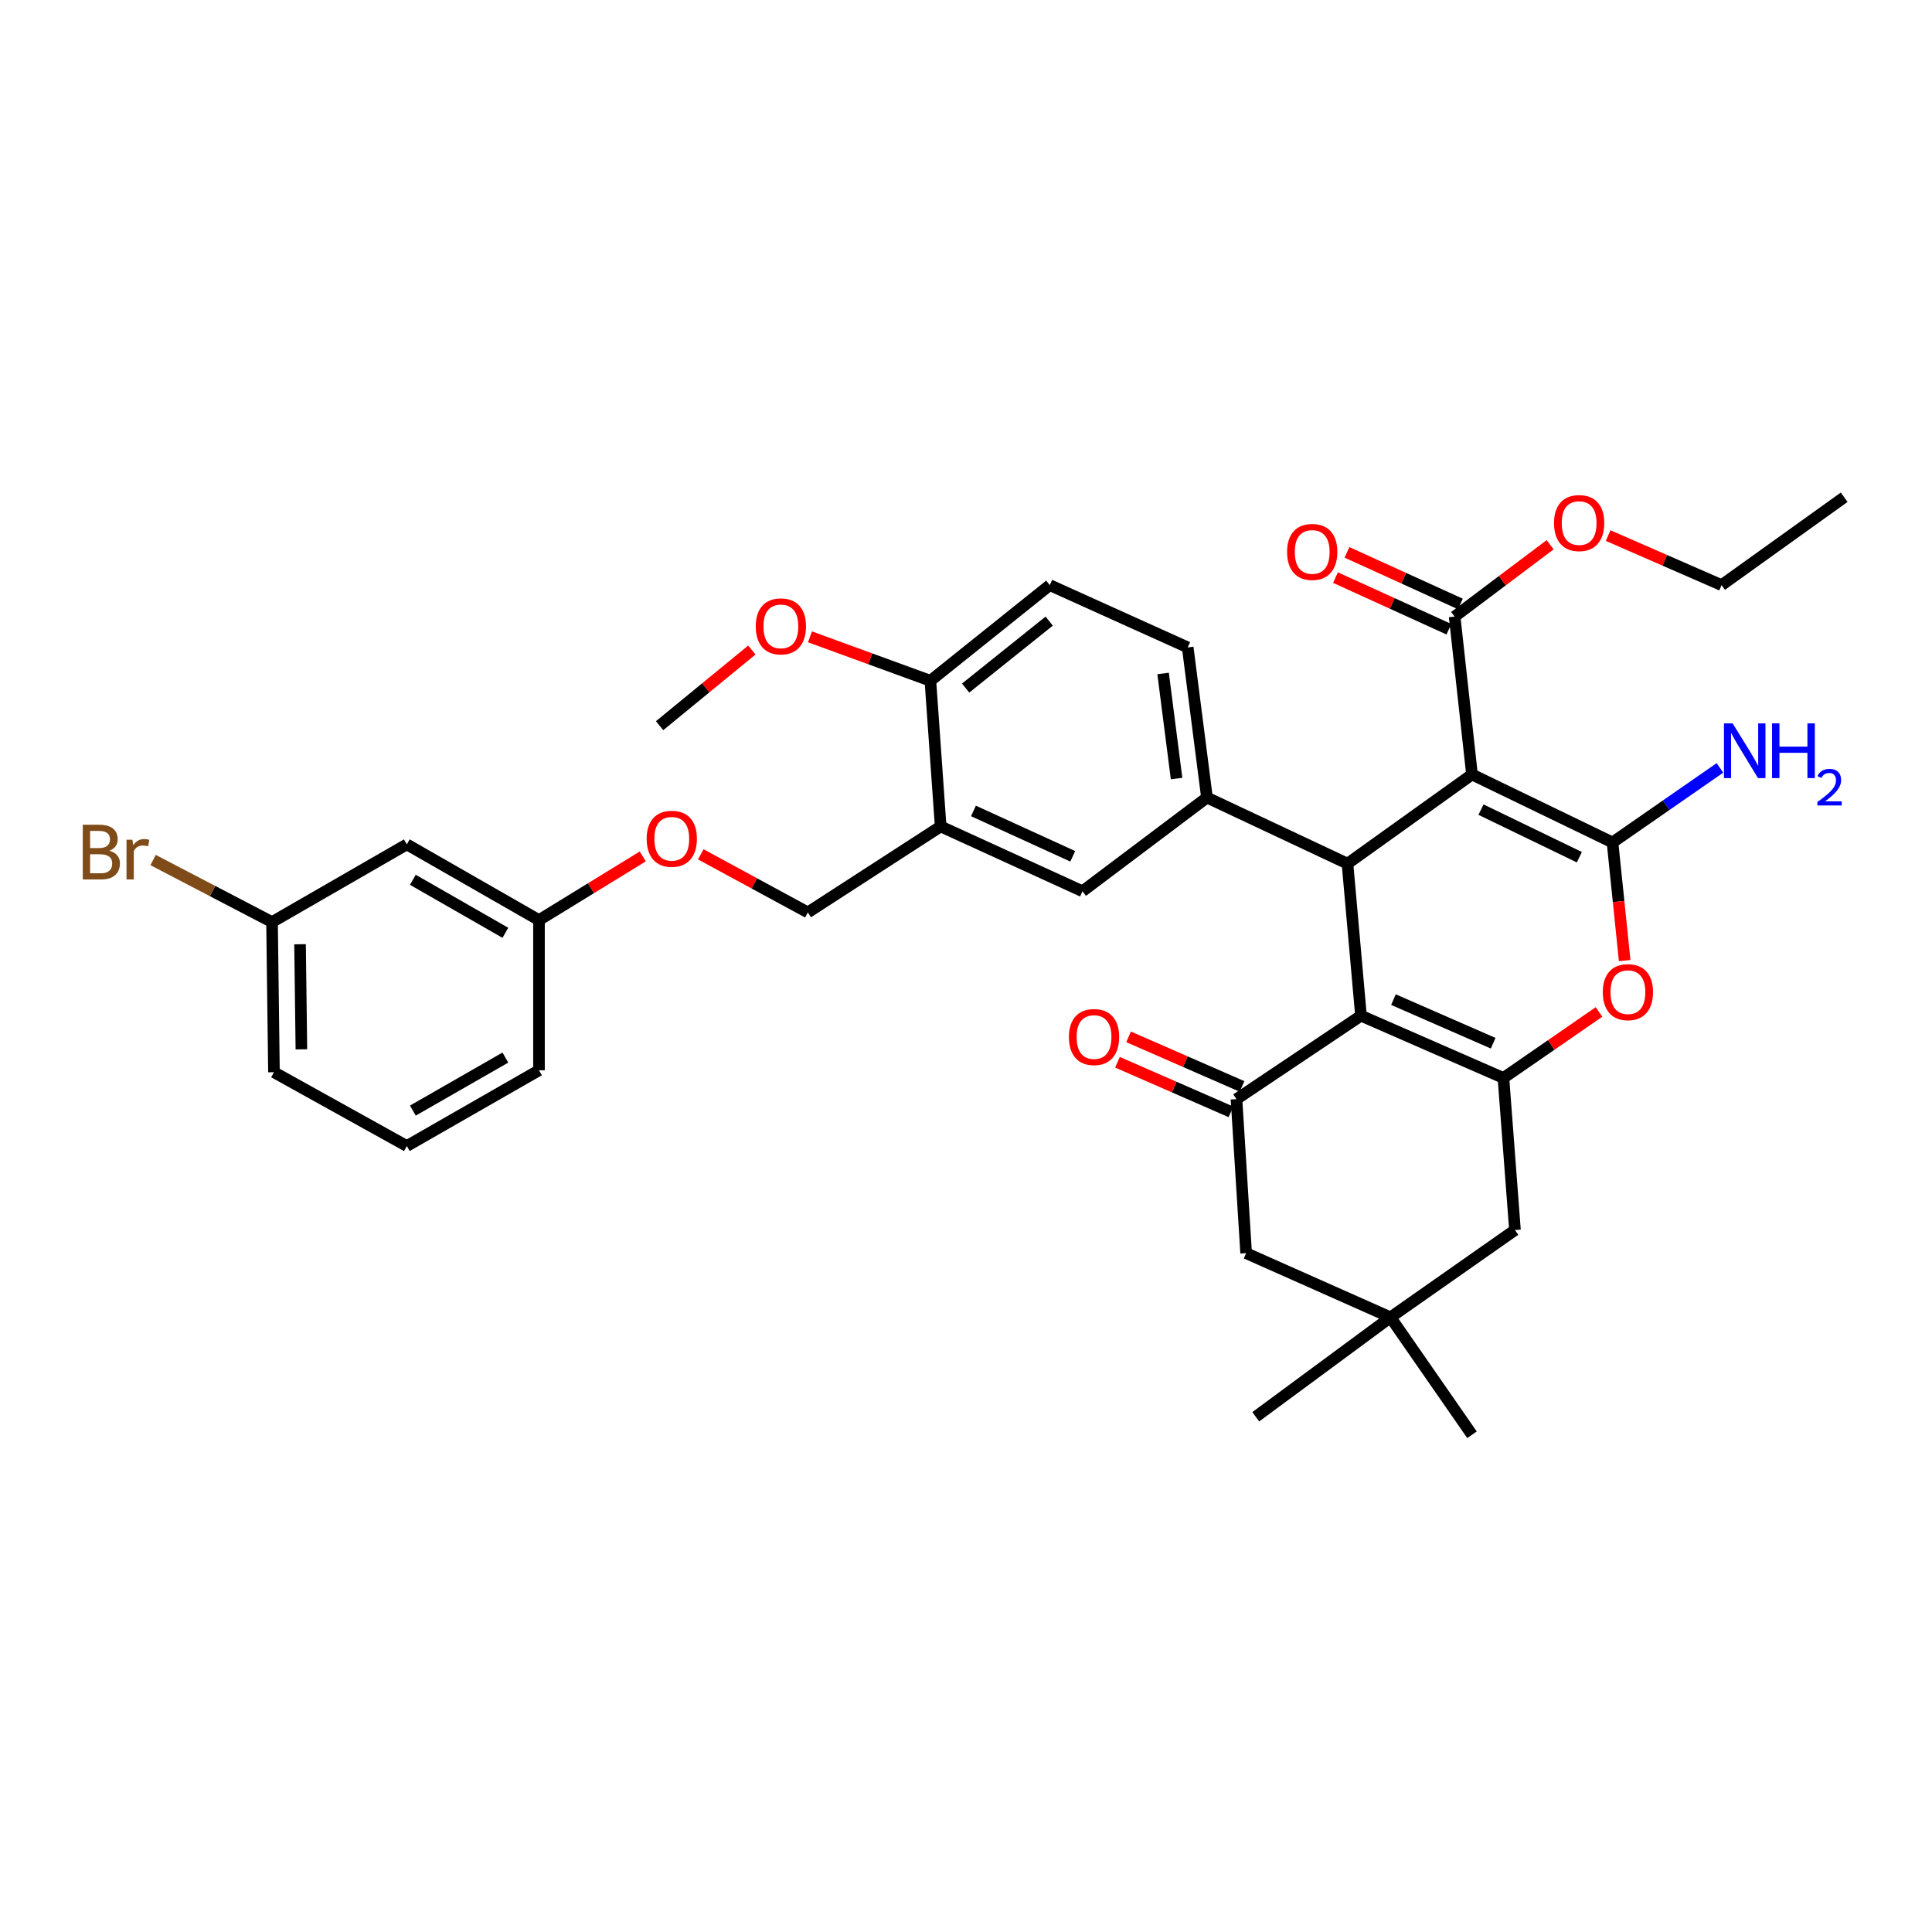 <?xml version='1.0' encoding='iso-8859-1'?>
<svg version='1.1' baseProfile='full'
              xmlns='http://www.w3.org/2000/svg'
                      xmlns:rdkit='http://www.rdkit.org/xml'
                      xmlns:xlink='http://www.w3.org/1999/xlink'
                  xml:space='preserve'
width='1000px' height='1000px' viewBox='0 0 1000 1000'>
<!-- END OF HEADER -->
<rect style='opacity:1.0;fill:#FFFFFF;stroke:none' width='1000' height='1000' x='0' y='0'> </rect>
<path class='bond-1' d='M 761.902,400.868 L 834.636,436.051' style='fill:none;fill-rule:evenodd;stroke:#000000;stroke-width:6px;stroke-linecap:butt;stroke-linejoin:miter;stroke-opacity:1' />
<path class='bond-1' d='M 766.563,419.064 L 817.477,443.692' style='fill:none;fill-rule:evenodd;stroke:#000000;stroke-width:6px;stroke-linecap:butt;stroke-linejoin:miter;stroke-opacity:1' />
<path class='bond-2' d='M 761.902,400.868 L 697.458,447.022' style='fill:none;fill-rule:evenodd;stroke:#000000;stroke-width:6px;stroke-linecap:butt;stroke-linejoin:miter;stroke-opacity:1' />
<path class='bond-7' d='M 761.902,400.868 L 752.916,319.148' style='fill:none;fill-rule:evenodd;stroke:#000000;stroke-width:6px;stroke-linecap:butt;stroke-linejoin:miter;stroke-opacity:1' />
<path class='bond-0' d='M 704.442,525.72 L 697.458,447.022' style='fill:none;fill-rule:evenodd;stroke:#000000;stroke-width:6px;stroke-linecap:butt;stroke-linejoin:miter;stroke-opacity:1' />
<path class='bond-3' d='M 704.442,525.72 L 778.174,557.953' style='fill:none;fill-rule:evenodd;stroke:#000000;stroke-width:6px;stroke-linecap:butt;stroke-linejoin:miter;stroke-opacity:1' />
<path class='bond-3' d='M 721.251,517.406 L 772.863,539.969' style='fill:none;fill-rule:evenodd;stroke:#000000;stroke-width:6px;stroke-linecap:butt;stroke-linejoin:miter;stroke-opacity:1' />
<path class='bond-5' d='M 704.442,525.72 L 639.999,568.916' style='fill:none;fill-rule:evenodd;stroke:#000000;stroke-width:6px;stroke-linecap:butt;stroke-linejoin:miter;stroke-opacity:1' />
<path class='bond-4' d='M 834.636,436.051 L 837.782,466.622' style='fill:none;fill-rule:evenodd;stroke:#000000;stroke-width:6px;stroke-linecap:butt;stroke-linejoin:miter;stroke-opacity:1' />
<path class='bond-4' d='M 837.782,466.622 L 840.927,497.193' style='fill:none;fill-rule:evenodd;stroke:#FF0000;stroke-width:6px;stroke-linecap:butt;stroke-linejoin:miter;stroke-opacity:1' />
<path class='bond-15' d='M 834.636,436.051 L 862.436,416.761' style='fill:none;fill-rule:evenodd;stroke:#000000;stroke-width:6px;stroke-linecap:butt;stroke-linejoin:miter;stroke-opacity:1' />
<path class='bond-15' d='M 862.436,416.761 L 890.236,397.471' style='fill:none;fill-rule:evenodd;stroke:#0000FF;stroke-width:6px;stroke-linecap:butt;stroke-linejoin:miter;stroke-opacity:1' />
<path class='bond-6' d='M 697.458,447.022 L 624.724,412.819' style='fill:none;fill-rule:evenodd;stroke:#000000;stroke-width:6px;stroke-linecap:butt;stroke-linejoin:miter;stroke-opacity:1' />
<path class='bond-10' d='M 778.174,557.953 L 784.145,636.668' style='fill:none;fill-rule:evenodd;stroke:#000000;stroke-width:6px;stroke-linecap:butt;stroke-linejoin:miter;stroke-opacity:1' />
<path class='bond-35' d='M 778.174,557.953 L 802.909,540.871' style='fill:none;fill-rule:evenodd;stroke:#000000;stroke-width:6px;stroke-linecap:butt;stroke-linejoin:miter;stroke-opacity:1' />
<path class='bond-35' d='M 802.909,540.871 L 827.644,523.788' style='fill:none;fill-rule:evenodd;stroke:#FF0000;stroke-width:6px;stroke-linecap:butt;stroke-linejoin:miter;stroke-opacity:1' />
<path class='bond-12' d='M 639.999,568.916 L 644.998,648.635' style='fill:none;fill-rule:evenodd;stroke:#000000;stroke-width:6px;stroke-linecap:butt;stroke-linejoin:miter;stroke-opacity:1' />
<path class='bond-13' d='M 642.873,562.341 L 613.513,549.509' style='fill:none;fill-rule:evenodd;stroke:#000000;stroke-width:6px;stroke-linecap:butt;stroke-linejoin:miter;stroke-opacity:1' />
<path class='bond-13' d='M 613.513,549.509 L 584.153,536.677' style='fill:none;fill-rule:evenodd;stroke:#FF0000;stroke-width:6px;stroke-linecap:butt;stroke-linejoin:miter;stroke-opacity:1' />
<path class='bond-13' d='M 637.126,575.491 L 607.766,562.658' style='fill:none;fill-rule:evenodd;stroke:#000000;stroke-width:6px;stroke-linecap:butt;stroke-linejoin:miter;stroke-opacity:1' />
<path class='bond-13' d='M 607.766,562.658 L 578.406,549.826' style='fill:none;fill-rule:evenodd;stroke:#FF0000;stroke-width:6px;stroke-linecap:butt;stroke-linejoin:miter;stroke-opacity:1' />
<path class='bond-9' d='M 624.724,412.819 L 560.296,461.309' style='fill:none;fill-rule:evenodd;stroke:#000000;stroke-width:6px;stroke-linecap:butt;stroke-linejoin:miter;stroke-opacity:1' />
<path class='bond-16' d='M 624.724,412.819 L 614.758,335.101' style='fill:none;fill-rule:evenodd;stroke:#000000;stroke-width:6px;stroke-linecap:butt;stroke-linejoin:miter;stroke-opacity:1' />
<path class='bond-16' d='M 608.994,402.986 L 602.018,348.584' style='fill:none;fill-rule:evenodd;stroke:#000000;stroke-width:6px;stroke-linecap:butt;stroke-linejoin:miter;stroke-opacity:1' />
<path class='bond-18' d='M 755.888,312.617 L 726.539,299.261' style='fill:none;fill-rule:evenodd;stroke:#000000;stroke-width:6px;stroke-linecap:butt;stroke-linejoin:miter;stroke-opacity:1' />
<path class='bond-18' d='M 726.539,299.261 L 697.19,285.905' style='fill:none;fill-rule:evenodd;stroke:#FF0000;stroke-width:6px;stroke-linecap:butt;stroke-linejoin:miter;stroke-opacity:1' />
<path class='bond-18' d='M 749.944,325.679 L 720.595,312.323' style='fill:none;fill-rule:evenodd;stroke:#000000;stroke-width:6px;stroke-linecap:butt;stroke-linejoin:miter;stroke-opacity:1' />
<path class='bond-18' d='M 720.595,312.323 L 691.246,298.967' style='fill:none;fill-rule:evenodd;stroke:#FF0000;stroke-width:6px;stroke-linecap:butt;stroke-linejoin:miter;stroke-opacity:1' />
<path class='bond-24' d='M 752.916,319.148 L 777.63,300.552' style='fill:none;fill-rule:evenodd;stroke:#000000;stroke-width:6px;stroke-linecap:butt;stroke-linejoin:miter;stroke-opacity:1' />
<path class='bond-24' d='M 777.63,300.552 L 802.343,281.957' style='fill:none;fill-rule:evenodd;stroke:#FF0000;stroke-width:6px;stroke-linecap:butt;stroke-linejoin:miter;stroke-opacity:1' />
<path class='bond-8' d='M 486.884,427.76 L 560.296,461.309' style='fill:none;fill-rule:evenodd;stroke:#000000;stroke-width:6px;stroke-linecap:butt;stroke-linejoin:miter;stroke-opacity:1' />
<path class='bond-8' d='M 503.861,419.739 L 555.249,443.224' style='fill:none;fill-rule:evenodd;stroke:#000000;stroke-width:6px;stroke-linecap:butt;stroke-linejoin:miter;stroke-opacity:1' />
<path class='bond-17' d='M 486.884,427.76 L 418.135,472.263' style='fill:none;fill-rule:evenodd;stroke:#000000;stroke-width:6px;stroke-linecap:butt;stroke-linejoin:miter;stroke-opacity:1' />
<path class='bond-36' d='M 486.884,427.76 L 481.566,352.362' style='fill:none;fill-rule:evenodd;stroke:#000000;stroke-width:6px;stroke-linecap:butt;stroke-linejoin:miter;stroke-opacity:1' />
<path class='bond-37' d='M 784.145,636.668 L 719.718,681.849' style='fill:none;fill-rule:evenodd;stroke:#000000;stroke-width:6px;stroke-linecap:butt;stroke-linejoin:miter;stroke-opacity:1' />
<path class='bond-11' d='M 719.718,681.849 L 644.998,648.635' style='fill:none;fill-rule:evenodd;stroke:#000000;stroke-width:6px;stroke-linecap:butt;stroke-linejoin:miter;stroke-opacity:1' />
<path class='bond-27' d='M 719.718,681.849 L 761.902,742.633' style='fill:none;fill-rule:evenodd;stroke:#000000;stroke-width:6px;stroke-linecap:butt;stroke-linejoin:miter;stroke-opacity:1' />
<path class='bond-28' d='M 719.718,681.849 L 649.973,733.321' style='fill:none;fill-rule:evenodd;stroke:#000000;stroke-width:6px;stroke-linecap:butt;stroke-linejoin:miter;stroke-opacity:1' />
<path class='bond-14' d='M 481.566,352.362 L 543.362,302.859' style='fill:none;fill-rule:evenodd;stroke:#000000;stroke-width:6px;stroke-linecap:butt;stroke-linejoin:miter;stroke-opacity:1' />
<path class='bond-14' d='M 499.808,356.137 L 543.065,321.485' style='fill:none;fill-rule:evenodd;stroke:#000000;stroke-width:6px;stroke-linecap:butt;stroke-linejoin:miter;stroke-opacity:1' />
<path class='bond-26' d='M 481.566,352.362 L 450.404,340.993' style='fill:none;fill-rule:evenodd;stroke:#000000;stroke-width:6px;stroke-linecap:butt;stroke-linejoin:miter;stroke-opacity:1' />
<path class='bond-26' d='M 450.404,340.993 L 419.242,329.625' style='fill:none;fill-rule:evenodd;stroke:#FF0000;stroke-width:6px;stroke-linecap:butt;stroke-linejoin:miter;stroke-opacity:1' />
<path class='bond-20' d='M 614.758,335.101 L 543.362,302.859' style='fill:none;fill-rule:evenodd;stroke:#000000;stroke-width:6px;stroke-linecap:butt;stroke-linejoin:miter;stroke-opacity:1' />
<path class='bond-21' d='M 418.135,472.263 L 390.425,457.233' style='fill:none;fill-rule:evenodd;stroke:#000000;stroke-width:6px;stroke-linecap:butt;stroke-linejoin:miter;stroke-opacity:1' />
<path class='bond-21' d='M 390.425,457.233 L 362.716,442.203' style='fill:none;fill-rule:evenodd;stroke:#FF0000;stroke-width:6px;stroke-linecap:butt;stroke-linejoin:miter;stroke-opacity:1' />
<path class='bond-19' d='M 210.567,437.048 L 278.98,476.249' style='fill:none;fill-rule:evenodd;stroke:#000000;stroke-width:6px;stroke-linecap:butt;stroke-linejoin:miter;stroke-opacity:1' />
<path class='bond-19' d='M 213.694,455.379 L 261.583,482.821' style='fill:none;fill-rule:evenodd;stroke:#000000;stroke-width:6px;stroke-linecap:butt;stroke-linejoin:miter;stroke-opacity:1' />
<path class='bond-23' d='M 210.567,437.048 L 140.806,477.262' style='fill:none;fill-rule:evenodd;stroke:#000000;stroke-width:6px;stroke-linecap:butt;stroke-linejoin:miter;stroke-opacity:1' />
<path class='bond-22' d='M 332.697,443.282 L 305.838,459.766' style='fill:none;fill-rule:evenodd;stroke:#FF0000;stroke-width:6px;stroke-linecap:butt;stroke-linejoin:miter;stroke-opacity:1' />
<path class='bond-22' d='M 305.838,459.766 L 278.98,476.249' style='fill:none;fill-rule:evenodd;stroke:#000000;stroke-width:6px;stroke-linecap:butt;stroke-linejoin:miter;stroke-opacity:1' />
<path class='bond-30' d='M 278.98,476.249 L 278.98,553.967' style='fill:none;fill-rule:evenodd;stroke:#000000;stroke-width:6px;stroke-linecap:butt;stroke-linejoin:miter;stroke-opacity:1' />
<path class='bond-25' d='M 140.806,477.262 L 110.021,461.205' style='fill:none;fill-rule:evenodd;stroke:#000000;stroke-width:6px;stroke-linecap:butt;stroke-linejoin:miter;stroke-opacity:1' />
<path class='bond-25' d='M 110.021,461.205 L 79.237,445.148' style='fill:none;fill-rule:evenodd;stroke:#7F4C19;stroke-width:6px;stroke-linecap:butt;stroke-linejoin:miter;stroke-opacity:1' />
<path class='bond-38' d='M 140.806,477.262 L 141.802,554.98' style='fill:none;fill-rule:evenodd;stroke:#000000;stroke-width:6px;stroke-linecap:butt;stroke-linejoin:miter;stroke-opacity:1' />
<path class='bond-38' d='M 155.305,488.736 L 156.002,543.138' style='fill:none;fill-rule:evenodd;stroke:#000000;stroke-width:6px;stroke-linecap:butt;stroke-linejoin:miter;stroke-opacity:1' />
<path class='bond-32' d='M 832.371,277.214 L 861.731,290.037' style='fill:none;fill-rule:evenodd;stroke:#FF0000;stroke-width:6px;stroke-linecap:butt;stroke-linejoin:miter;stroke-opacity:1' />
<path class='bond-32' d='M 861.731,290.037 L 891.091,302.859' style='fill:none;fill-rule:evenodd;stroke:#000000;stroke-width:6px;stroke-linecap:butt;stroke-linejoin:miter;stroke-opacity:1' />
<path class='bond-33' d='M 389.154,336.456 L 365.28,356.033' style='fill:none;fill-rule:evenodd;stroke:#FF0000;stroke-width:6px;stroke-linecap:butt;stroke-linejoin:miter;stroke-opacity:1' />
<path class='bond-33' d='M 365.28,356.033 L 341.406,375.61' style='fill:none;fill-rule:evenodd;stroke:#000000;stroke-width:6px;stroke-linecap:butt;stroke-linejoin:miter;stroke-opacity:1' />
<path class='bond-29' d='M 210.567,593.177 L 278.98,553.967' style='fill:none;fill-rule:evenodd;stroke:#000000;stroke-width:6px;stroke-linecap:butt;stroke-linejoin:miter;stroke-opacity:1' />
<path class='bond-29' d='M 213.693,574.844 L 261.582,547.398' style='fill:none;fill-rule:evenodd;stroke:#000000;stroke-width:6px;stroke-linecap:butt;stroke-linejoin:miter;stroke-opacity:1' />
<path class='bond-31' d='M 210.567,593.177 L 141.802,554.98' style='fill:none;fill-rule:evenodd;stroke:#000000;stroke-width:6px;stroke-linecap:butt;stroke-linejoin:miter;stroke-opacity:1' />
<path class='bond-34' d='M 891.091,302.859 L 954.545,257.367' style='fill:none;fill-rule:evenodd;stroke:#000000;stroke-width:6px;stroke-linecap:butt;stroke-linejoin:miter;stroke-opacity:1' />
<path  class='atom-5' d='M 829.601 513.538
Q 829.601 506.738, 832.961 502.938
Q 836.321 499.138, 842.601 499.138
Q 848.881 499.138, 852.241 502.938
Q 855.601 506.738, 855.601 513.538
Q 855.601 520.418, 852.201 524.338
Q 848.801 528.218, 842.601 528.218
Q 836.361 528.218, 832.961 524.338
Q 829.601 520.458, 829.601 513.538
M 842.601 525.018
Q 846.921 525.018, 849.241 522.138
Q 851.601 519.218, 851.601 513.538
Q 851.601 507.978, 849.241 505.178
Q 846.921 502.338, 842.601 502.338
Q 838.281 502.338, 835.921 505.138
Q 833.601 507.938, 833.601 513.538
Q 833.601 519.258, 835.921 522.138
Q 838.281 525.018, 842.601 525.018
' fill='#FF0000'/>
<path  class='atom-14' d='M 553.268 536.77
Q 553.268 529.97, 556.628 526.17
Q 559.988 522.37, 566.268 522.37
Q 572.548 522.37, 575.908 526.17
Q 579.268 529.97, 579.268 536.77
Q 579.268 543.65, 575.868 547.57
Q 572.468 551.45, 566.268 551.45
Q 560.028 551.45, 556.628 547.57
Q 553.268 543.69, 553.268 536.77
M 566.268 548.25
Q 570.588 548.25, 572.908 545.37
Q 575.268 542.45, 575.268 536.77
Q 575.268 531.21, 572.908 528.41
Q 570.588 525.57, 566.268 525.57
Q 561.948 525.57, 559.588 528.37
Q 557.268 531.17, 557.268 536.77
Q 557.268 542.49, 559.588 545.37
Q 561.948 548.25, 566.268 548.25
' fill='#FF0000'/>
<path  class='atom-16' d='M 896.798 374.414
L 906.078 389.414
Q 906.998 390.894, 908.478 393.574
Q 909.958 396.254, 910.038 396.414
L 910.038 374.414
L 913.798 374.414
L 913.798 402.734
L 909.918 402.734
L 899.958 386.334
Q 898.798 384.414, 897.558 382.214
Q 896.358 380.014, 895.998 379.334
L 895.998 402.734
L 892.318 402.734
L 892.318 374.414
L 896.798 374.414
' fill='#0000FF'/>
<path  class='atom-16' d='M 917.198 374.414
L 921.038 374.414
L 921.038 386.454
L 935.518 386.454
L 935.518 374.414
L 939.358 374.414
L 939.358 402.734
L 935.518 402.734
L 935.518 389.654
L 921.038 389.654
L 921.038 402.734
L 917.198 402.734
L 917.198 374.414
' fill='#0000FF'/>
<path  class='atom-16' d='M 940.731 401.74
Q 941.417 399.971, 943.054 398.995
Q 944.691 397.991, 946.961 397.991
Q 949.786 397.991, 951.37 399.523
Q 952.954 401.054, 952.954 403.773
Q 952.954 406.545, 950.895 409.132
Q 948.862 411.719, 944.638 414.782
L 953.271 414.782
L 953.271 416.894
L 940.678 416.894
L 940.678 415.125
Q 944.163 412.643, 946.222 410.795
Q 948.307 408.947, 949.311 407.284
Q 950.314 405.621, 950.314 403.905
Q 950.314 402.11, 949.416 401.107
Q 948.519 400.103, 946.961 400.103
Q 945.456 400.103, 944.453 400.711
Q 943.45 401.318, 942.737 402.664
L 940.731 401.74
' fill='#0000FF'/>
<path  class='atom-19' d='M 666.193 285.679
Q 666.193 278.879, 669.553 275.079
Q 672.913 271.279, 679.193 271.279
Q 685.473 271.279, 688.833 275.079
Q 692.193 278.879, 692.193 285.679
Q 692.193 292.559, 688.793 296.479
Q 685.393 300.359, 679.193 300.359
Q 672.953 300.359, 669.553 296.479
Q 666.193 292.599, 666.193 285.679
M 679.193 297.159
Q 683.513 297.159, 685.833 294.279
Q 688.193 291.359, 688.193 285.679
Q 688.193 280.119, 685.833 277.319
Q 683.513 274.479, 679.193 274.479
Q 674.873 274.479, 672.513 277.279
Q 670.193 280.079, 670.193 285.679
Q 670.193 291.399, 672.513 294.279
Q 674.873 297.159, 679.193 297.159
' fill='#FF0000'/>
<path  class='atom-22' d='M 334.713 434.146
Q 334.713 427.346, 338.073 423.546
Q 341.433 419.746, 347.713 419.746
Q 353.993 419.746, 357.353 423.546
Q 360.713 427.346, 360.713 434.146
Q 360.713 441.026, 357.313 444.946
Q 353.913 448.826, 347.713 448.826
Q 341.473 448.826, 338.073 444.946
Q 334.713 441.066, 334.713 434.146
M 347.713 445.626
Q 352.033 445.626, 354.353 442.746
Q 356.713 439.826, 356.713 434.146
Q 356.713 428.586, 354.353 425.786
Q 352.033 422.946, 347.713 422.946
Q 343.393 422.946, 341.033 425.746
Q 338.713 428.546, 338.713 434.146
Q 338.713 439.866, 341.033 442.746
Q 343.393 445.626, 347.713 445.626
' fill='#FF0000'/>
<path  class='atom-25' d='M 804.359 270.738
Q 804.359 263.938, 807.719 260.138
Q 811.079 256.338, 817.359 256.338
Q 823.639 256.338, 826.999 260.138
Q 830.359 263.938, 830.359 270.738
Q 830.359 277.618, 826.959 281.538
Q 823.559 285.418, 817.359 285.418
Q 811.119 285.418, 807.719 281.538
Q 804.359 277.658, 804.359 270.738
M 817.359 282.218
Q 821.679 282.218, 823.999 279.338
Q 826.359 276.418, 826.359 270.738
Q 826.359 265.178, 823.999 262.378
Q 821.679 259.538, 817.359 259.538
Q 813.039 259.538, 810.679 262.338
Q 808.359 265.138, 808.359 270.738
Q 808.359 276.458, 810.679 279.338
Q 813.039 282.218, 817.359 282.218
' fill='#FF0000'/>
<path  class='atom-26' d='M 56.599 440.33
Q 59.319 441.09, 60.679 442.77
Q 62.08 444.41, 62.08 446.85
Q 62.08 450.77, 59.559 453.01
Q 57.08 455.21, 52.359 455.21
L 42.84 455.21
L 42.84 426.89
L 51.2 426.89
Q 56.039 426.89, 58.48 428.85
Q 60.919 430.81, 60.919 434.41
Q 60.919 438.69, 56.599 440.33
M 46.639 430.09
L 46.639 438.97
L 51.2 438.97
Q 53.999 438.97, 55.44 437.85
Q 56.919 436.69, 56.919 434.41
Q 56.919 430.09, 51.2 430.09
L 46.639 430.09
M 52.359 452.01
Q 55.12 452.01, 56.599 450.69
Q 58.08 449.37, 58.08 446.85
Q 58.08 444.53, 56.44 443.37
Q 54.84 442.17, 51.76 442.17
L 46.639 442.17
L 46.639 452.01
L 52.359 452.01
' fill='#7F4C19'/>
<path  class='atom-26' d='M 68.519 434.65
L 68.96 437.49
Q 71.12 434.29, 74.639 434.29
Q 75.76 434.29, 77.279 434.69
L 76.68 438.05
Q 74.96 437.65, 73.999 437.65
Q 72.32 437.65, 71.2 438.33
Q 70.12 438.97, 69.24 440.53
L 69.24 455.21
L 65.48 455.21
L 65.48 434.65
L 68.519 434.65
' fill='#7F4C19'/>
<path  class='atom-27' d='M 391.183 324.211
Q 391.183 317.411, 394.543 313.611
Q 397.903 309.811, 404.183 309.811
Q 410.463 309.811, 413.823 313.611
Q 417.183 317.411, 417.183 324.211
Q 417.183 331.091, 413.783 335.011
Q 410.383 338.891, 404.183 338.891
Q 397.943 338.891, 394.543 335.011
Q 391.183 331.131, 391.183 324.211
M 404.183 335.691
Q 408.503 335.691, 410.823 332.811
Q 413.183 329.891, 413.183 324.211
Q 413.183 318.651, 410.823 315.851
Q 408.503 313.011, 404.183 313.011
Q 399.863 313.011, 397.503 315.811
Q 395.183 318.611, 395.183 324.211
Q 395.183 329.931, 397.503 332.811
Q 399.863 335.691, 404.183 335.691
' fill='#FF0000'/>
</svg>
